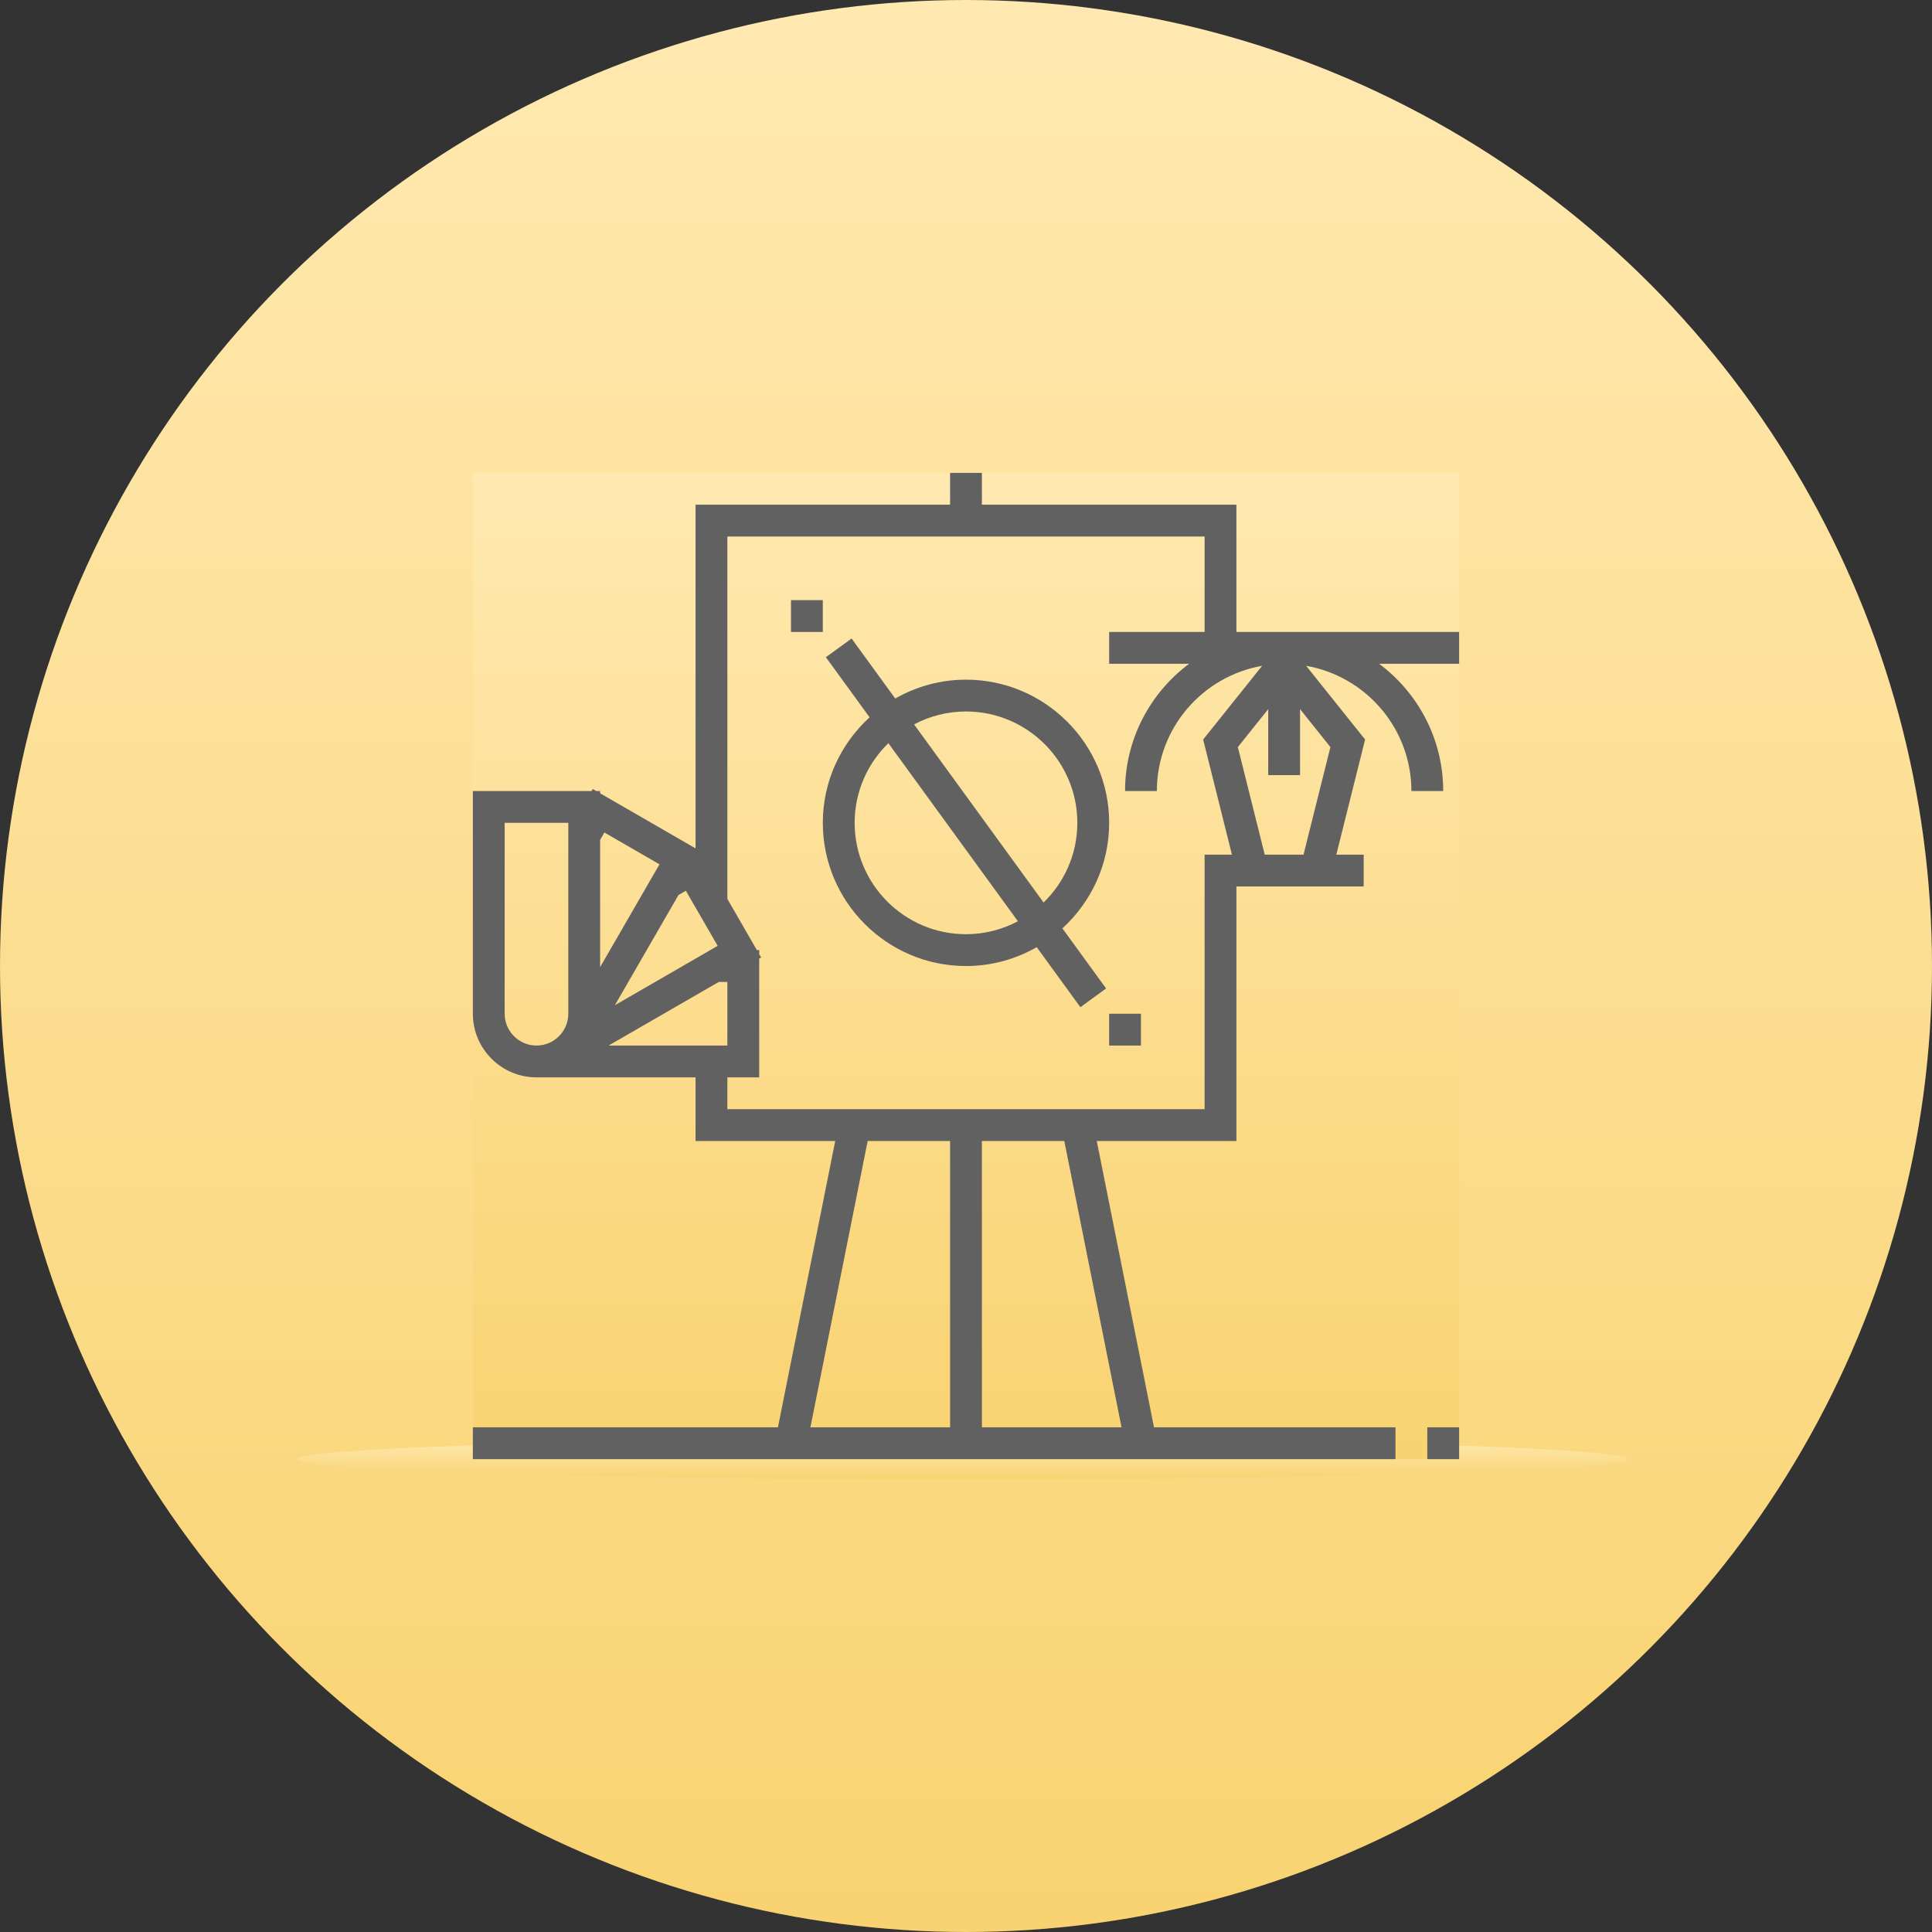 <svg width="92" height="92" viewBox="0 0 92 92" fill="none" xmlns="http://www.w3.org/2000/svg">
<rect x="0" y="0" width="92" height="92" fill="#333333" stroke="none"/>
<circle cx="46" cy="46" r="46" fill="url(#paint0_linear_137_729)"/>
<ellipse cx="45.84" cy="69.482" rx="31.685" ry="0.965" fill="url(#paint1_linear_137_729)"/>
<g clip-path="url(#clip0_137_729)">
<rect width="46.965" height="46.965" transform="translate(22.517 22.518)" fill="url(#paint2_linear_137_729)"/>
<path d="M69.482 67.968H67.967V69.483H69.482V67.968Z" fill="#616161"/>
<path d="M58.877 30.093V24.033H46.757V22.518H45.242V24.033H33.122V40.4L28.577 37.776V37.668H28.39L28.226 37.573L28.171 37.668H22.517V48.273C22.517 49.944 23.876 51.303 25.547 51.303H33.122V54.333H39.773L37.045 67.968H22.517V69.483H45.242H46.757H66.452V67.968H54.953L52.226 54.333H58.877V42.213H64.937V40.698H63.634L65.005 35.215L62.197 31.705C65.04 32.203 67.209 34.684 67.209 37.668H68.724C68.724 35.188 67.521 32.99 65.674 31.608H69.482V30.093H58.877ZM27.062 48.273C27.062 49.108 26.382 49.788 25.547 49.788C24.711 49.788 24.032 49.108 24.032 48.273V39.183H27.062V48.273ZM32.66 42.417L34.175 45.04L29.28 47.867L32.309 42.62L32.66 42.417ZM28.577 39.996L28.78 39.643L31.404 41.158L28.577 46.054V39.996ZM28.981 49.788L34.23 46.758H34.637V49.788H28.981ZM45.242 67.968H38.591L41.318 54.333H45.242V67.968ZM53.407 67.968H46.757V54.333H50.681L53.407 67.968ZM57.293 35.215L58.664 40.698H57.362V41.455V42.213V52.818H34.637V51.303H36.152V45.648L36.245 45.594L36.152 45.431V45.243H36.042L34.637 42.807V25.548H57.362V30.093H52.817V31.608H56.624C54.777 32.99 53.574 35.188 53.574 37.668H55.089C55.089 34.684 57.259 32.203 60.102 31.705L57.293 35.215ZM63.353 35.576L62.073 40.698H60.225L58.945 35.576L60.392 33.767V36.91H61.907V33.767L63.353 35.576Z" fill="#616161"/>
<path d="M39.181 28.578H37.666V30.093H39.181V28.578Z" fill="#616161"/>
<path d="M54.331 48.273H52.816V49.788H54.331V48.273Z" fill="#616161"/>
<path d="M52.817 39.183C52.817 35.423 49.759 32.365 45.999 32.365C44.773 32.365 43.625 32.695 42.63 33.263L40.552 30.405L39.327 31.296L41.409 34.158C40.044 35.405 39.182 37.193 39.182 39.183C39.182 42.942 42.24 46.001 45.999 46.001C47.225 46.001 48.373 45.671 49.368 45.103L51.446 47.961L52.671 47.07L50.59 44.208C51.955 42.961 52.817 41.173 52.817 39.183ZM45.999 44.486C43.076 44.486 40.697 42.106 40.697 39.183C40.697 37.696 41.314 36.352 42.303 35.389L48.472 43.87C47.732 44.261 46.892 44.486 45.999 44.486ZM43.527 34.495C44.266 34.105 45.106 33.88 45.999 33.88C48.922 33.88 51.302 36.26 51.302 39.183C51.302 40.67 50.684 42.014 49.695 42.977L43.527 34.495Z" fill="#616161"/>
</g>
<defs>
<linearGradient id="paint0_linear_137_729" x1="46" y1="0" x2="46" y2="92" gradientUnits="userSpaceOnUse">
<stop stop-color="#FFE9B1"/>
<stop offset="1" stop-color="#F9D371"/>
</linearGradient>
<linearGradient id="paint1_linear_137_729" x1="45.84" y1="68.517" x2="45.84" y2="70.447" gradientUnits="userSpaceOnUse">
<stop stop-color="#FFE9B1"/>
<stop offset="1" stop-color="#F9D371"/>
</linearGradient>
<linearGradient id="paint2_linear_137_729" x1="23.483" y1="0" x2="23.483" y2="46.965" gradientUnits="userSpaceOnUse">
<stop stop-color="#FFE9B1"/>
<stop offset="1" stop-color="#F9D371"/>
</linearGradient>
<clipPath id="clip0_137_729">
<rect width="46.965" height="46.965" fill="white" transform="translate(22.517 22.518)"/>
</clipPath>
</defs>
</svg>
